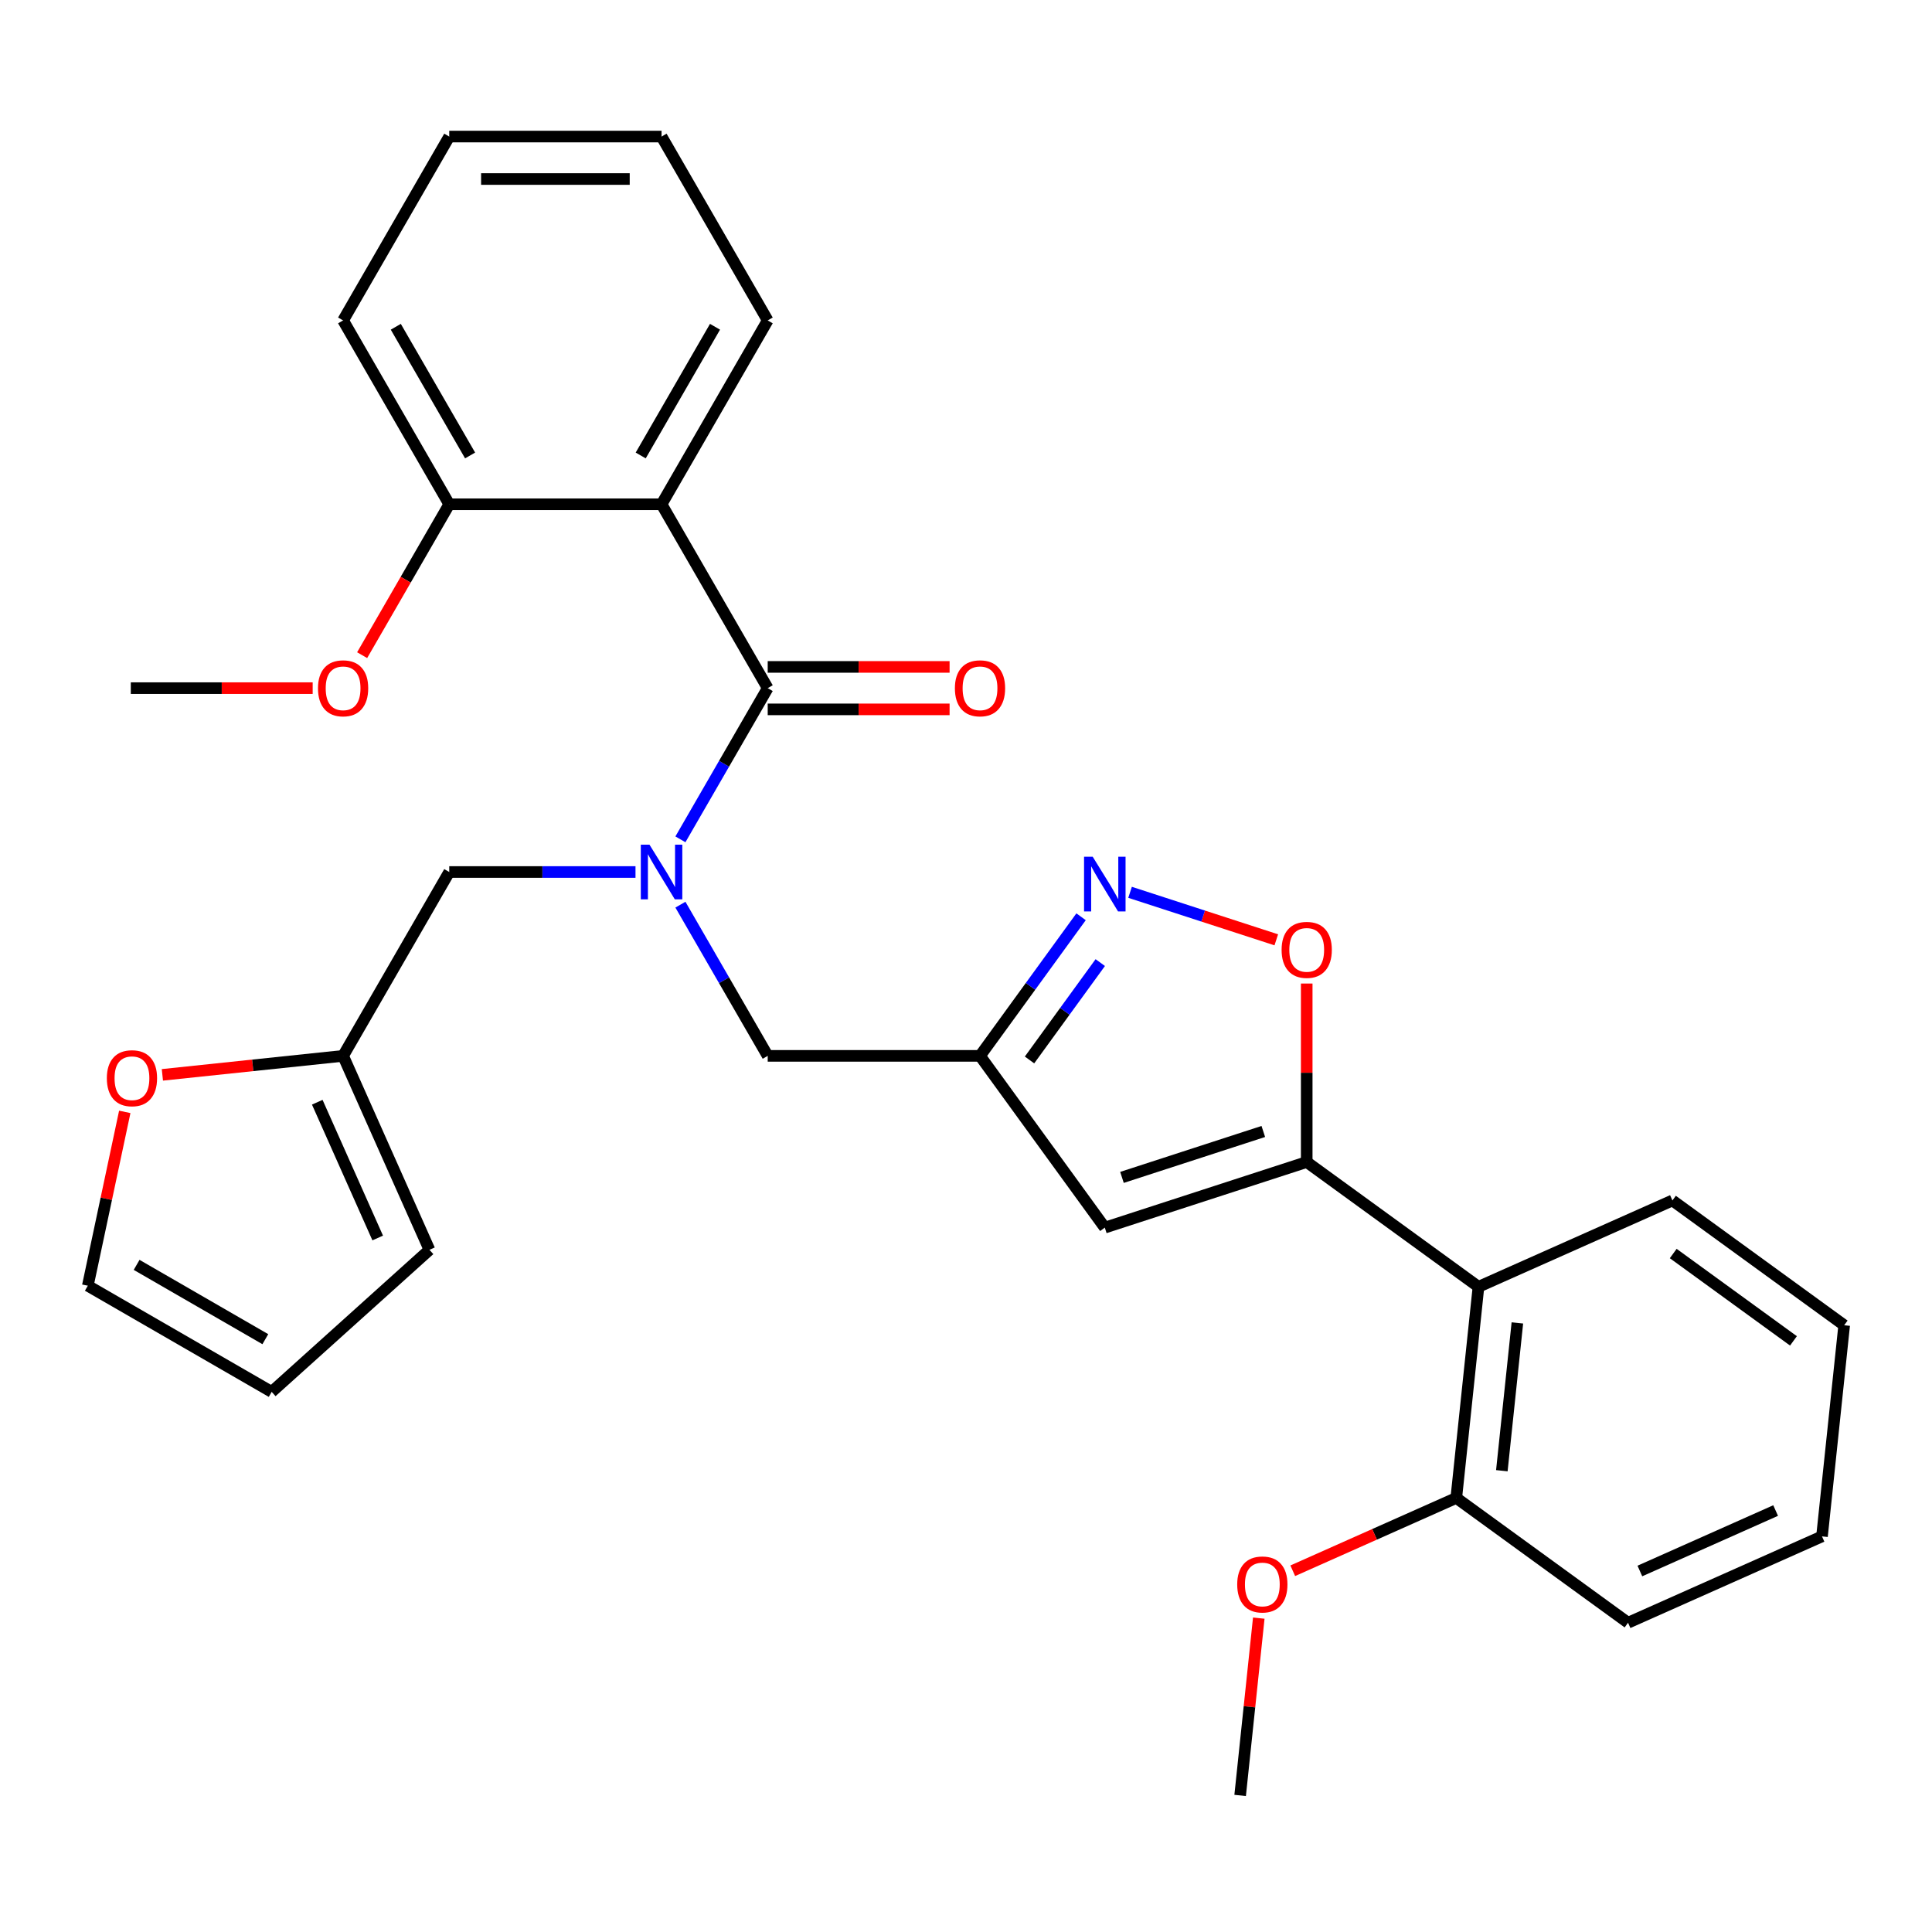 <?xml version='1.0' encoding='iso-8859-1'?>
<svg version='1.1' baseProfile='full'
              xmlns='http://www.w3.org/2000/svg'
                      xmlns:rdkit='http://www.rdkit.org/xml'
                      xmlns:xlink='http://www.w3.org/1999/xlink'
                  xml:space='preserve'
width='1000px' height='1000px' viewBox='0 0 1000 1000'>
<!-- END OF HEADER -->
<rect style='opacity:1.0;fill:#FFFFFF;stroke:none' width='1000' height='1000' x='0' y='0'> </rect>
<path class='bond-0' d='M 328.933,451.347 L 280.733,451.347' style='fill:none;fill-rule:evenodd;stroke:#0000FF;stroke-width:6px;stroke-linecap:butt;stroke-linejoin:miter;stroke-opacity:1' />
<path class='bond-0' d='M 280.733,451.347 L 232.532,451.347' style='fill:none;fill-rule:evenodd;stroke:#000000;stroke-width:6px;stroke-linecap:butt;stroke-linejoin:miter;stroke-opacity:1' />
<path class='bond-1' d='M 352.182,434.44 L 374.773,395.311' style='fill:none;fill-rule:evenodd;stroke:#0000FF;stroke-width:6px;stroke-linecap:butt;stroke-linejoin:miter;stroke-opacity:1' />
<path class='bond-1' d='M 374.773,395.311 L 397.365,356.181' style='fill:none;fill-rule:evenodd;stroke:#000000;stroke-width:6px;stroke-linecap:butt;stroke-linejoin:miter;stroke-opacity:1' />
<path class='bond-2' d='M 352.182,468.255 L 374.773,507.384' style='fill:none;fill-rule:evenodd;stroke:#0000FF;stroke-width:6px;stroke-linecap:butt;stroke-linejoin:miter;stroke-opacity:1' />
<path class='bond-2' d='M 374.773,507.384 L 397.365,546.514' style='fill:none;fill-rule:evenodd;stroke:#000000;stroke-width:6px;stroke-linecap:butt;stroke-linejoin:miter;stroke-opacity:1' />
<path class='bond-3' d='M 397.365,367.17 L 444.436,367.17' style='fill:none;fill-rule:evenodd;stroke:#000000;stroke-width:6px;stroke-linecap:butt;stroke-linejoin:miter;stroke-opacity:1' />
<path class='bond-3' d='M 444.436,367.17 L 491.506,367.17' style='fill:none;fill-rule:evenodd;stroke:#FF0000;stroke-width:6px;stroke-linecap:butt;stroke-linejoin:miter;stroke-opacity:1' />
<path class='bond-3' d='M 397.365,345.192 L 444.436,345.192' style='fill:none;fill-rule:evenodd;stroke:#000000;stroke-width:6px;stroke-linecap:butt;stroke-linejoin:miter;stroke-opacity:1' />
<path class='bond-3' d='M 444.436,345.192 L 491.506,345.192' style='fill:none;fill-rule:evenodd;stroke:#FF0000;stroke-width:6px;stroke-linecap:butt;stroke-linejoin:miter;stroke-opacity:1' />
<path class='bond-4' d='M 397.365,356.181 L 342.421,261.015' style='fill:none;fill-rule:evenodd;stroke:#000000;stroke-width:6px;stroke-linecap:butt;stroke-linejoin:miter;stroke-opacity:1' />
<path class='bond-5' d='M 342.421,261.015 L 397.365,165.849' style='fill:none;fill-rule:evenodd;stroke:#000000;stroke-width:6px;stroke-linecap:butt;stroke-linejoin:miter;stroke-opacity:1' />
<path class='bond-5' d='M 331.629,235.751 L 370.09,169.135' style='fill:none;fill-rule:evenodd;stroke:#000000;stroke-width:6px;stroke-linecap:butt;stroke-linejoin:miter;stroke-opacity:1' />
<path class='bond-6' d='M 342.421,261.015 L 232.532,261.015' style='fill:none;fill-rule:evenodd;stroke:#000000;stroke-width:6px;stroke-linecap:butt;stroke-linejoin:miter;stroke-opacity:1' />
<path class='bond-7' d='M 397.365,165.849 L 342.421,70.683' style='fill:none;fill-rule:evenodd;stroke:#000000;stroke-width:6px;stroke-linecap:butt;stroke-linejoin:miter;stroke-opacity:1' />
<path class='bond-8' d='M 232.532,261.015 L 177.588,165.849' style='fill:none;fill-rule:evenodd;stroke:#000000;stroke-width:6px;stroke-linecap:butt;stroke-linejoin:miter;stroke-opacity:1' />
<path class='bond-8' d='M 243.324,235.751 L 204.863,169.135' style='fill:none;fill-rule:evenodd;stroke:#000000;stroke-width:6px;stroke-linecap:butt;stroke-linejoin:miter;stroke-opacity:1' />
<path class='bond-9' d='M 232.532,261.015 L 209.987,300.065' style='fill:none;fill-rule:evenodd;stroke:#000000;stroke-width:6px;stroke-linecap:butt;stroke-linejoin:miter;stroke-opacity:1' />
<path class='bond-9' d='M 209.987,300.065 L 187.442,339.114' style='fill:none;fill-rule:evenodd;stroke:#FF0000;stroke-width:6px;stroke-linecap:butt;stroke-linejoin:miter;stroke-opacity:1' />
<path class='bond-10' d='M 64.58,575.507 L 55.017,620.497' style='fill:none;fill-rule:evenodd;stroke:#FF0000;stroke-width:6px;stroke-linecap:butt;stroke-linejoin:miter;stroke-opacity:1' />
<path class='bond-10' d='M 55.017,620.497 L 45.455,665.487' style='fill:none;fill-rule:evenodd;stroke:#000000;stroke-width:6px;stroke-linecap:butt;stroke-linejoin:miter;stroke-opacity:1' />
<path class='bond-11' d='M 84.049,556.345 L 130.818,551.429' style='fill:none;fill-rule:evenodd;stroke:#FF0000;stroke-width:6px;stroke-linecap:butt;stroke-linejoin:miter;stroke-opacity:1' />
<path class='bond-11' d='M 130.818,551.429 L 177.588,546.514' style='fill:none;fill-rule:evenodd;stroke:#000000;stroke-width:6px;stroke-linecap:butt;stroke-linejoin:miter;stroke-opacity:1' />
<path class='bond-12' d='M 45.455,665.487 L 140.621,720.431' style='fill:none;fill-rule:evenodd;stroke:#000000;stroke-width:6px;stroke-linecap:butt;stroke-linejoin:miter;stroke-opacity:1' />
<path class='bond-12' d='M 70.718,654.696 L 137.335,693.157' style='fill:none;fill-rule:evenodd;stroke:#000000;stroke-width:6px;stroke-linecap:butt;stroke-linejoin:miter;stroke-opacity:1' />
<path class='bond-13' d='M 397.365,546.514 L 507.253,546.514' style='fill:none;fill-rule:evenodd;stroke:#000000;stroke-width:6px;stroke-linecap:butt;stroke-linejoin:miter;stroke-opacity:1' />
<path class='bond-14' d='M 676.354,509.077 L 676.354,555.267' style='fill:none;fill-rule:evenodd;stroke:#FF0000;stroke-width:6px;stroke-linecap:butt;stroke-linejoin:miter;stroke-opacity:1' />
<path class='bond-14' d='M 676.354,555.267 L 676.354,601.458' style='fill:none;fill-rule:evenodd;stroke:#000000;stroke-width:6px;stroke-linecap:butt;stroke-linejoin:miter;stroke-opacity:1' />
<path class='bond-15' d='M 660.607,486.453 L 622.762,474.156' style='fill:none;fill-rule:evenodd;stroke:#FF0000;stroke-width:6px;stroke-linecap:butt;stroke-linejoin:miter;stroke-opacity:1' />
<path class='bond-15' d='M 622.762,474.156 L 584.917,461.86' style='fill:none;fill-rule:evenodd;stroke:#0000FF;stroke-width:6px;stroke-linecap:butt;stroke-linejoin:miter;stroke-opacity:1' />
<path class='bond-16' d='M 676.354,601.458 L 571.844,635.415' style='fill:none;fill-rule:evenodd;stroke:#000000;stroke-width:6px;stroke-linecap:butt;stroke-linejoin:miter;stroke-opacity:1' />
<path class='bond-16' d='M 653.886,585.649 L 580.729,609.42' style='fill:none;fill-rule:evenodd;stroke:#000000;stroke-width:6px;stroke-linecap:butt;stroke-linejoin:miter;stroke-opacity:1' />
<path class='bond-17' d='M 676.354,601.458 L 765.256,666.049' style='fill:none;fill-rule:evenodd;stroke:#000000;stroke-width:6px;stroke-linecap:butt;stroke-linejoin:miter;stroke-opacity:1' />
<path class='bond-18' d='M 571.844,635.415 L 507.253,546.514' style='fill:none;fill-rule:evenodd;stroke:#000000;stroke-width:6px;stroke-linecap:butt;stroke-linejoin:miter;stroke-opacity:1' />
<path class='bond-19' d='M 507.253,546.514 L 533.407,510.516' style='fill:none;fill-rule:evenodd;stroke:#000000;stroke-width:6px;stroke-linecap:butt;stroke-linejoin:miter;stroke-opacity:1' />
<path class='bond-19' d='M 533.407,510.516 L 559.56,474.519' style='fill:none;fill-rule:evenodd;stroke:#0000FF;stroke-width:6px;stroke-linecap:butt;stroke-linejoin:miter;stroke-opacity:1' />
<path class='bond-19' d='M 532.88,548.633 L 551.187,523.435' style='fill:none;fill-rule:evenodd;stroke:#000000;stroke-width:6px;stroke-linecap:butt;stroke-linejoin:miter;stroke-opacity:1' />
<path class='bond-19' d='M 551.187,523.435 L 569.495,498.237' style='fill:none;fill-rule:evenodd;stroke:#0000FF;stroke-width:6px;stroke-linecap:butt;stroke-linejoin:miter;stroke-opacity:1' />
<path class='bond-20' d='M 842.671,839.926 L 943.059,795.23' style='fill:none;fill-rule:evenodd;stroke:#000000;stroke-width:6px;stroke-linecap:butt;stroke-linejoin:miter;stroke-opacity:1' />
<path class='bond-20' d='M 848.79,813.144 L 919.062,781.857' style='fill:none;fill-rule:evenodd;stroke:#000000;stroke-width:6px;stroke-linecap:butt;stroke-linejoin:miter;stroke-opacity:1' />
<path class='bond-21' d='M 842.671,839.926 L 753.769,775.335' style='fill:none;fill-rule:evenodd;stroke:#000000;stroke-width:6px;stroke-linecap:butt;stroke-linejoin:miter;stroke-opacity:1' />
<path class='bond-22' d='M 753.769,775.335 L 765.256,666.049' style='fill:none;fill-rule:evenodd;stroke:#000000;stroke-width:6px;stroke-linecap:butt;stroke-linejoin:miter;stroke-opacity:1' />
<path class='bond-22' d='M 777.35,761.239 L 785.39,684.739' style='fill:none;fill-rule:evenodd;stroke:#000000;stroke-width:6px;stroke-linecap:butt;stroke-linejoin:miter;stroke-opacity:1' />
<path class='bond-23' d='M 753.769,775.335 L 711.449,794.177' style='fill:none;fill-rule:evenodd;stroke:#000000;stroke-width:6px;stroke-linecap:butt;stroke-linejoin:miter;stroke-opacity:1' />
<path class='bond-23' d='M 711.449,794.177 L 669.128,813.02' style='fill:none;fill-rule:evenodd;stroke:#FF0000;stroke-width:6px;stroke-linecap:butt;stroke-linejoin:miter;stroke-opacity:1' />
<path class='bond-24' d='M 765.256,666.049 L 865.644,621.353' style='fill:none;fill-rule:evenodd;stroke:#000000;stroke-width:6px;stroke-linecap:butt;stroke-linejoin:miter;stroke-opacity:1' />
<path class='bond-25' d='M 865.644,621.353 L 954.545,685.944' style='fill:none;fill-rule:evenodd;stroke:#000000;stroke-width:6px;stroke-linecap:butt;stroke-linejoin:miter;stroke-opacity:1' />
<path class='bond-25' d='M 866.061,648.822 L 928.292,694.035' style='fill:none;fill-rule:evenodd;stroke:#000000;stroke-width:6px;stroke-linecap:butt;stroke-linejoin:miter;stroke-opacity:1' />
<path class='bond-26' d='M 943.059,795.23 L 954.545,685.944' style='fill:none;fill-rule:evenodd;stroke:#000000;stroke-width:6px;stroke-linecap:butt;stroke-linejoin:miter;stroke-opacity:1' />
<path class='bond-27' d='M 651.541,837.538 L 646.718,883.428' style='fill:none;fill-rule:evenodd;stroke:#FF0000;stroke-width:6px;stroke-linecap:butt;stroke-linejoin:miter;stroke-opacity:1' />
<path class='bond-27' d='M 646.718,883.428 L 641.895,929.317' style='fill:none;fill-rule:evenodd;stroke:#000000;stroke-width:6px;stroke-linecap:butt;stroke-linejoin:miter;stroke-opacity:1' />
<path class='bond-28' d='M 140.621,720.431 L 222.284,646.902' style='fill:none;fill-rule:evenodd;stroke:#000000;stroke-width:6px;stroke-linecap:butt;stroke-linejoin:miter;stroke-opacity:1' />
<path class='bond-29' d='M 222.284,646.902 L 177.588,546.514' style='fill:none;fill-rule:evenodd;stroke:#000000;stroke-width:6px;stroke-linecap:butt;stroke-linejoin:miter;stroke-opacity:1' />
<path class='bond-29' d='M 195.502,640.783 L 164.215,570.511' style='fill:none;fill-rule:evenodd;stroke:#000000;stroke-width:6px;stroke-linecap:butt;stroke-linejoin:miter;stroke-opacity:1' />
<path class='bond-30' d='M 177.588,546.514 L 232.532,451.347' style='fill:none;fill-rule:evenodd;stroke:#000000;stroke-width:6px;stroke-linecap:butt;stroke-linejoin:miter;stroke-opacity:1' />
<path class='bond-31' d='M 342.421,70.683 L 232.532,70.683' style='fill:none;fill-rule:evenodd;stroke:#000000;stroke-width:6px;stroke-linecap:butt;stroke-linejoin:miter;stroke-opacity:1' />
<path class='bond-31' d='M 325.937,92.66 L 249.016,92.66' style='fill:none;fill-rule:evenodd;stroke:#000000;stroke-width:6px;stroke-linecap:butt;stroke-linejoin:miter;stroke-opacity:1' />
<path class='bond-32' d='M 177.588,165.849 L 232.532,70.683' style='fill:none;fill-rule:evenodd;stroke:#000000;stroke-width:6px;stroke-linecap:butt;stroke-linejoin:miter;stroke-opacity:1' />
<path class='bond-33' d='M 161.841,356.181 L 114.77,356.181' style='fill:none;fill-rule:evenodd;stroke:#FF0000;stroke-width:6px;stroke-linecap:butt;stroke-linejoin:miter;stroke-opacity:1' />
<path class='bond-33' d='M 114.77,356.181 L 67.7,356.181' style='fill:none;fill-rule:evenodd;stroke:#000000;stroke-width:6px;stroke-linecap:butt;stroke-linejoin:miter;stroke-opacity:1' />
<path  class='atom-0' d='M 336.161 437.187
L 345.441 452.187
Q 346.361 453.667, 347.841 456.347
Q 349.321 459.027, 349.401 459.187
L 349.401 437.187
L 353.161 437.187
L 353.161 465.507
L 349.281 465.507
L 339.321 449.107
Q 338.161 447.187, 336.921 444.987
Q 335.721 442.787, 335.361 442.107
L 335.361 465.507
L 331.681 465.507
L 331.681 437.187
L 336.161 437.187
' fill='#0000FF'/>
<path  class='atom-2' d='M 494.253 356.261
Q 494.253 349.461, 497.613 345.661
Q 500.973 341.861, 507.253 341.861
Q 513.533 341.861, 516.893 345.661
Q 520.253 349.461, 520.253 356.261
Q 520.253 363.141, 516.853 367.061
Q 513.453 370.941, 507.253 370.941
Q 501.013 370.941, 497.613 367.061
Q 494.253 363.181, 494.253 356.261
M 507.253 367.741
Q 511.573 367.741, 513.893 364.861
Q 516.253 361.941, 516.253 356.261
Q 516.253 350.701, 513.893 347.901
Q 511.573 345.061, 507.253 345.061
Q 502.933 345.061, 500.573 347.861
Q 498.253 350.661, 498.253 356.261
Q 498.253 361.981, 500.573 364.861
Q 502.933 367.741, 507.253 367.741
' fill='#FF0000'/>
<path  class='atom-6' d='M 55.302 558.08
Q 55.302 551.28, 58.662 547.48
Q 62.022 543.68, 68.302 543.68
Q 74.582 543.68, 77.942 547.48
Q 81.302 551.28, 81.302 558.08
Q 81.302 564.96, 77.902 568.88
Q 74.502 572.76, 68.302 572.76
Q 62.062 572.76, 58.662 568.88
Q 55.302 565, 55.302 558.08
M 68.302 569.56
Q 72.622 569.56, 74.942 566.68
Q 77.302 563.76, 77.302 558.08
Q 77.302 552.52, 74.942 549.72
Q 72.622 546.88, 68.302 546.88
Q 63.982 546.88, 61.622 549.68
Q 59.302 552.48, 59.302 558.08
Q 59.302 563.8, 61.622 566.68
Q 63.982 569.56, 68.302 569.56
' fill='#FF0000'/>
<path  class='atom-9' d='M 663.354 491.649
Q 663.354 484.849, 666.714 481.049
Q 670.074 477.249, 676.354 477.249
Q 682.634 477.249, 685.994 481.049
Q 689.354 484.849, 689.354 491.649
Q 689.354 498.529, 685.954 502.449
Q 682.554 506.329, 676.354 506.329
Q 670.114 506.329, 666.714 502.449
Q 663.354 498.569, 663.354 491.649
M 676.354 503.129
Q 680.674 503.129, 682.994 500.249
Q 685.354 497.329, 685.354 491.649
Q 685.354 486.089, 682.994 483.289
Q 680.674 480.449, 676.354 480.449
Q 672.034 480.449, 669.674 483.249
Q 667.354 486.049, 667.354 491.649
Q 667.354 497.369, 669.674 500.249
Q 672.034 503.129, 676.354 503.129
' fill='#FF0000'/>
<path  class='atom-13' d='M 565.584 443.452
L 574.864 458.452
Q 575.784 459.932, 577.264 462.612
Q 578.744 465.292, 578.824 465.452
L 578.824 443.452
L 582.584 443.452
L 582.584 471.772
L 578.704 471.772
L 568.744 455.372
Q 567.584 453.452, 566.344 451.252
Q 565.144 449.052, 564.784 448.372
L 564.784 471.772
L 561.104 471.772
L 561.104 443.452
L 565.584 443.452
' fill='#0000FF'/>
<path  class='atom-20' d='M 640.381 820.111
Q 640.381 813.311, 643.741 809.511
Q 647.101 805.711, 653.381 805.711
Q 659.661 805.711, 663.021 809.511
Q 666.381 813.311, 666.381 820.111
Q 666.381 826.991, 662.981 830.911
Q 659.581 834.791, 653.381 834.791
Q 647.141 834.791, 643.741 830.911
Q 640.381 827.031, 640.381 820.111
M 653.381 831.591
Q 657.701 831.591, 660.021 828.711
Q 662.381 825.791, 662.381 820.111
Q 662.381 814.551, 660.021 811.751
Q 657.701 808.911, 653.381 808.911
Q 649.061 808.911, 646.701 811.711
Q 644.381 814.511, 644.381 820.111
Q 644.381 825.831, 646.701 828.711
Q 649.061 831.591, 653.381 831.591
' fill='#FF0000'/>
<path  class='atom-29' d='M 164.588 356.261
Q 164.588 349.461, 167.948 345.661
Q 171.308 341.861, 177.588 341.861
Q 183.868 341.861, 187.228 345.661
Q 190.588 349.461, 190.588 356.261
Q 190.588 363.141, 187.188 367.061
Q 183.788 370.941, 177.588 370.941
Q 171.348 370.941, 167.948 367.061
Q 164.588 363.181, 164.588 356.261
M 177.588 367.741
Q 181.908 367.741, 184.228 364.861
Q 186.588 361.941, 186.588 356.261
Q 186.588 350.701, 184.228 347.901
Q 181.908 345.061, 177.588 345.061
Q 173.268 345.061, 170.908 347.861
Q 168.588 350.661, 168.588 356.261
Q 168.588 361.981, 170.908 364.861
Q 173.268 367.741, 177.588 367.741
' fill='#FF0000'/>
</svg>
